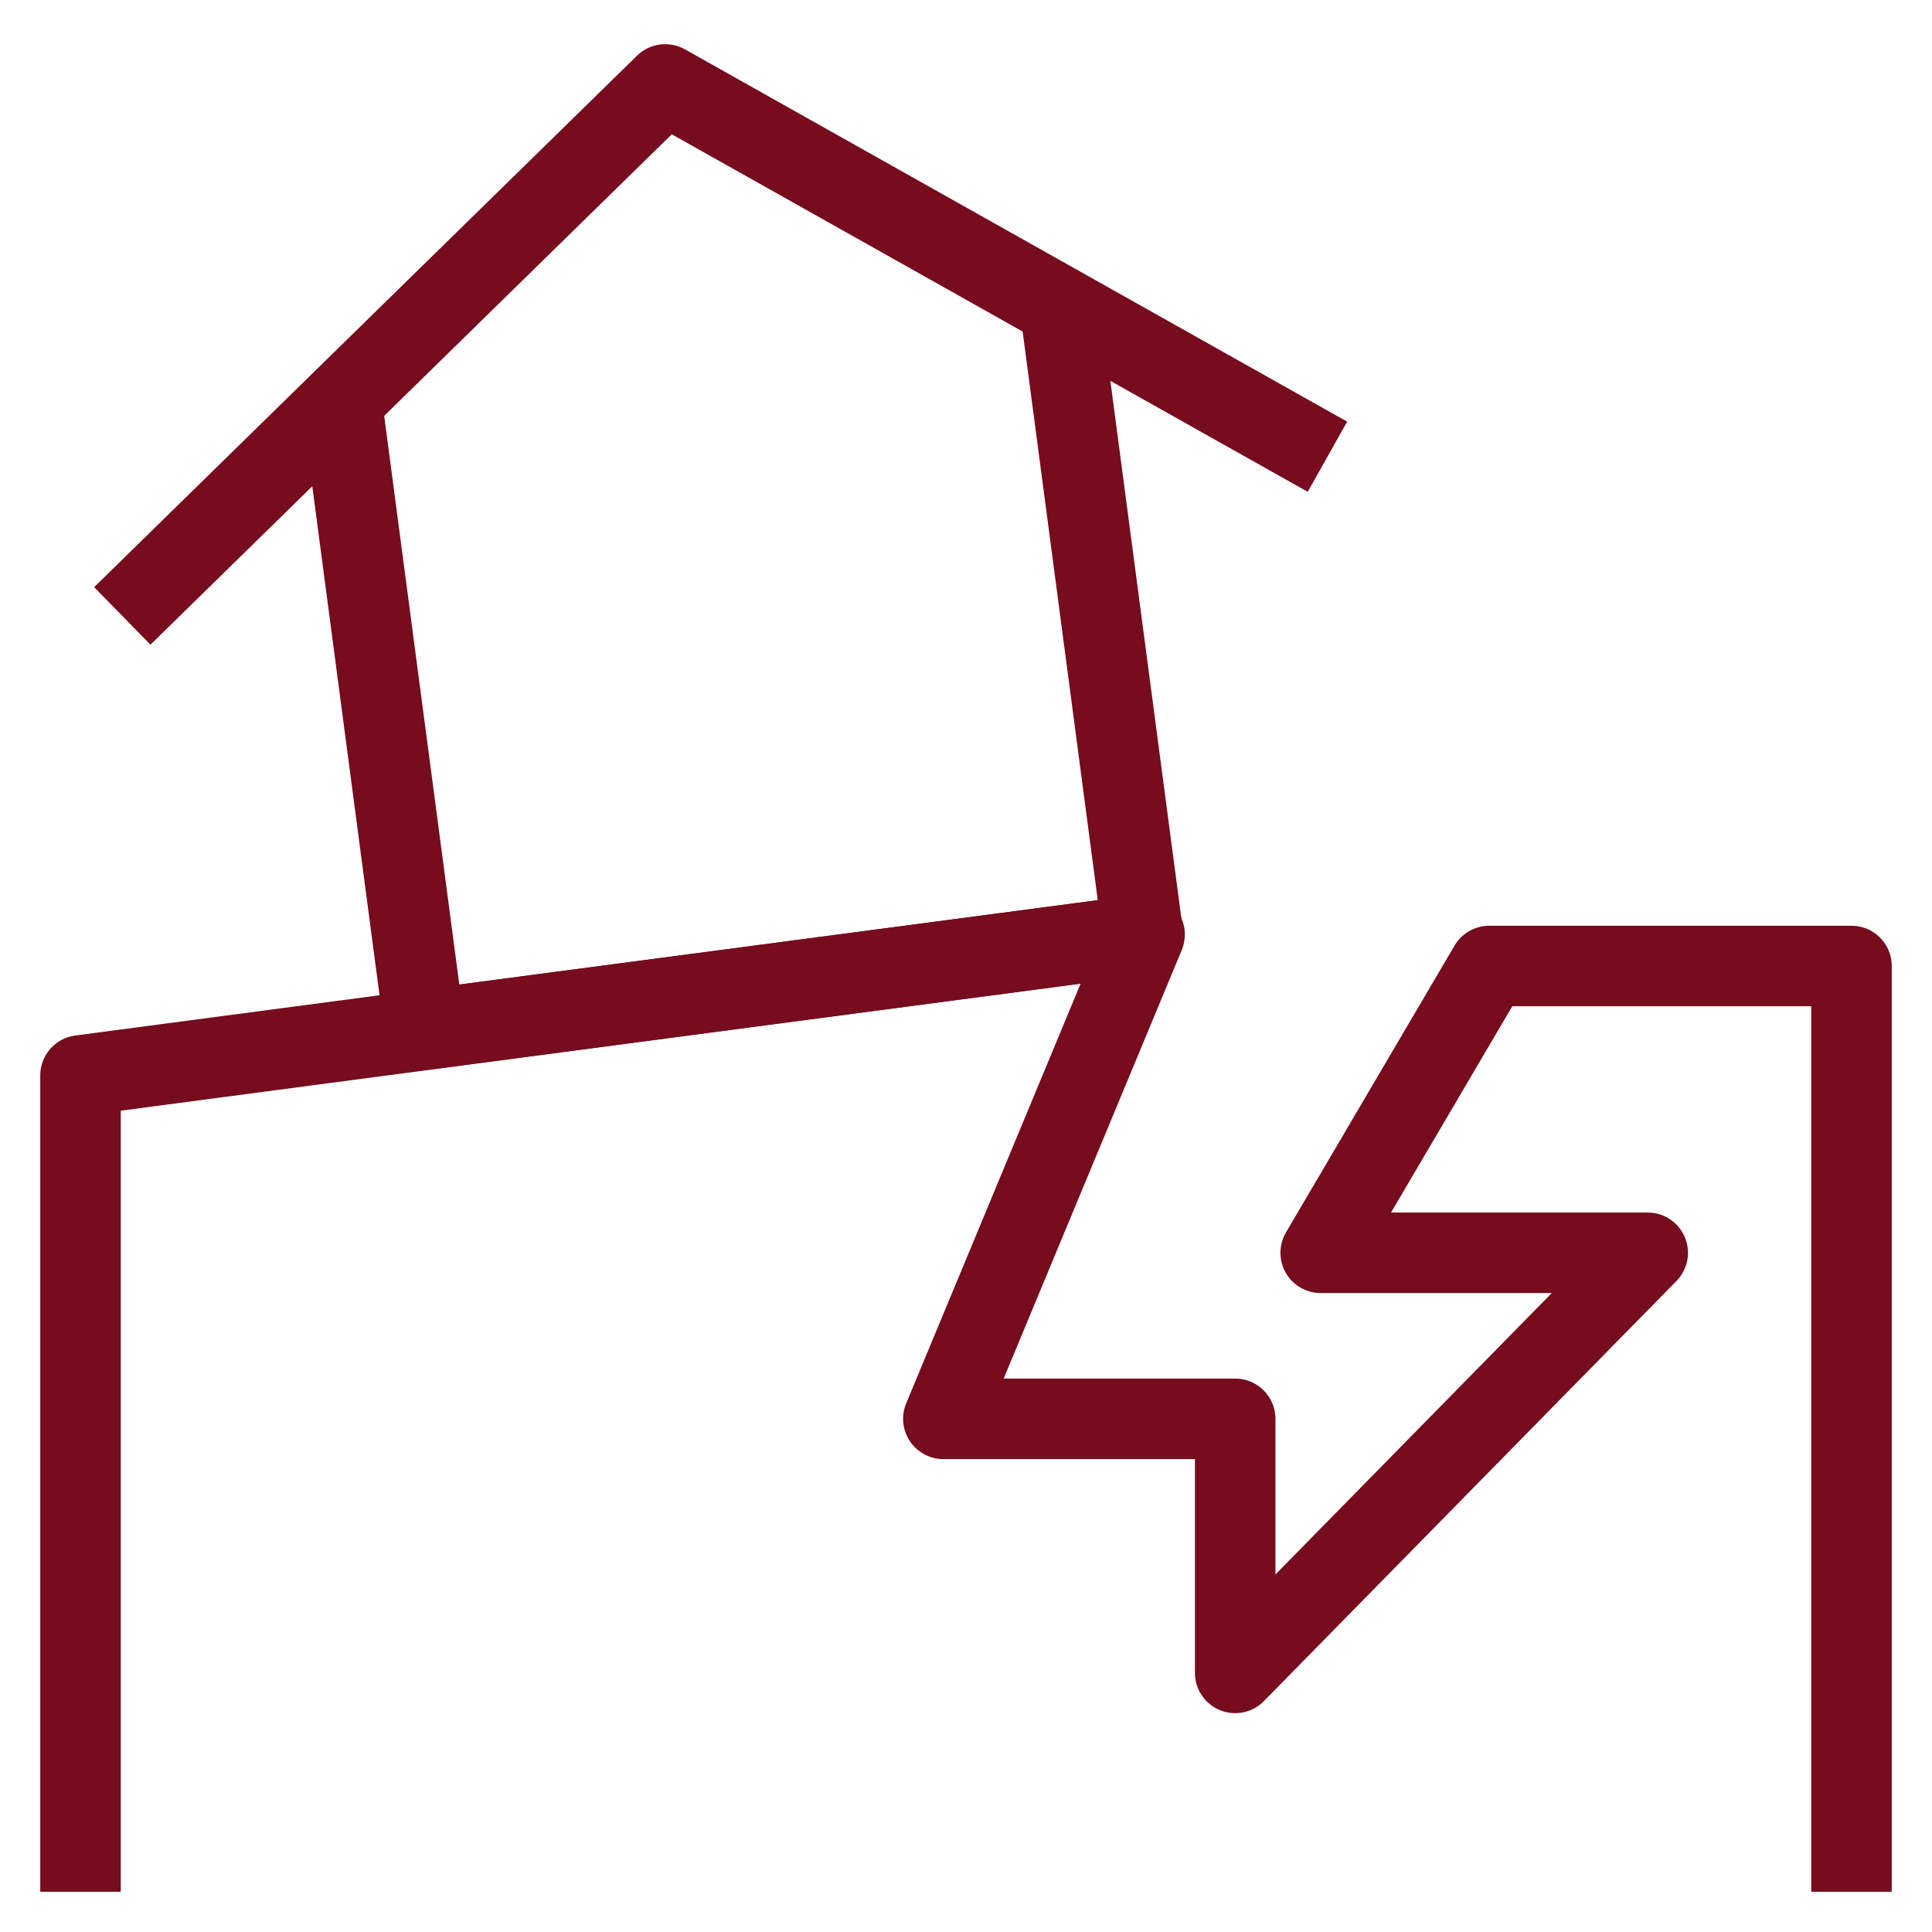 <?xml version="1.0" encoding="UTF-8"?> <svg xmlns="http://www.w3.org/2000/svg" width="36" height="36" viewBox="0 0 36 36" fill="none"><g clip-path="url(#clip0_6810_4080)"><path d="M6.367 7.483L7.913 19.186L21.297 17.419L19.751 5.715" stroke="#760C1D" stroke-width="1.5" stroke-linecap="round" stroke-linejoin="round"></path><path d="M2.815 10.952L12.395 1.573L24.081 8.143" stroke="#760C1D" stroke-width="1.5" stroke-linecap="square" stroke-linejoin="round"></path><path d="M34.5 34.5V18H27.75L24.609 23.344H30.703L23.016 31.172V26.438H17.578L21.328 17.414L1.5 20.039V34.5" stroke="#760C1D" stroke-width="1.5" stroke-linecap="square" stroke-linejoin="round"></path></g><defs><clipPath id="clip0_6810_4080"><rect width="36" height="36" fill="white"></rect></clipPath></defs></svg> 